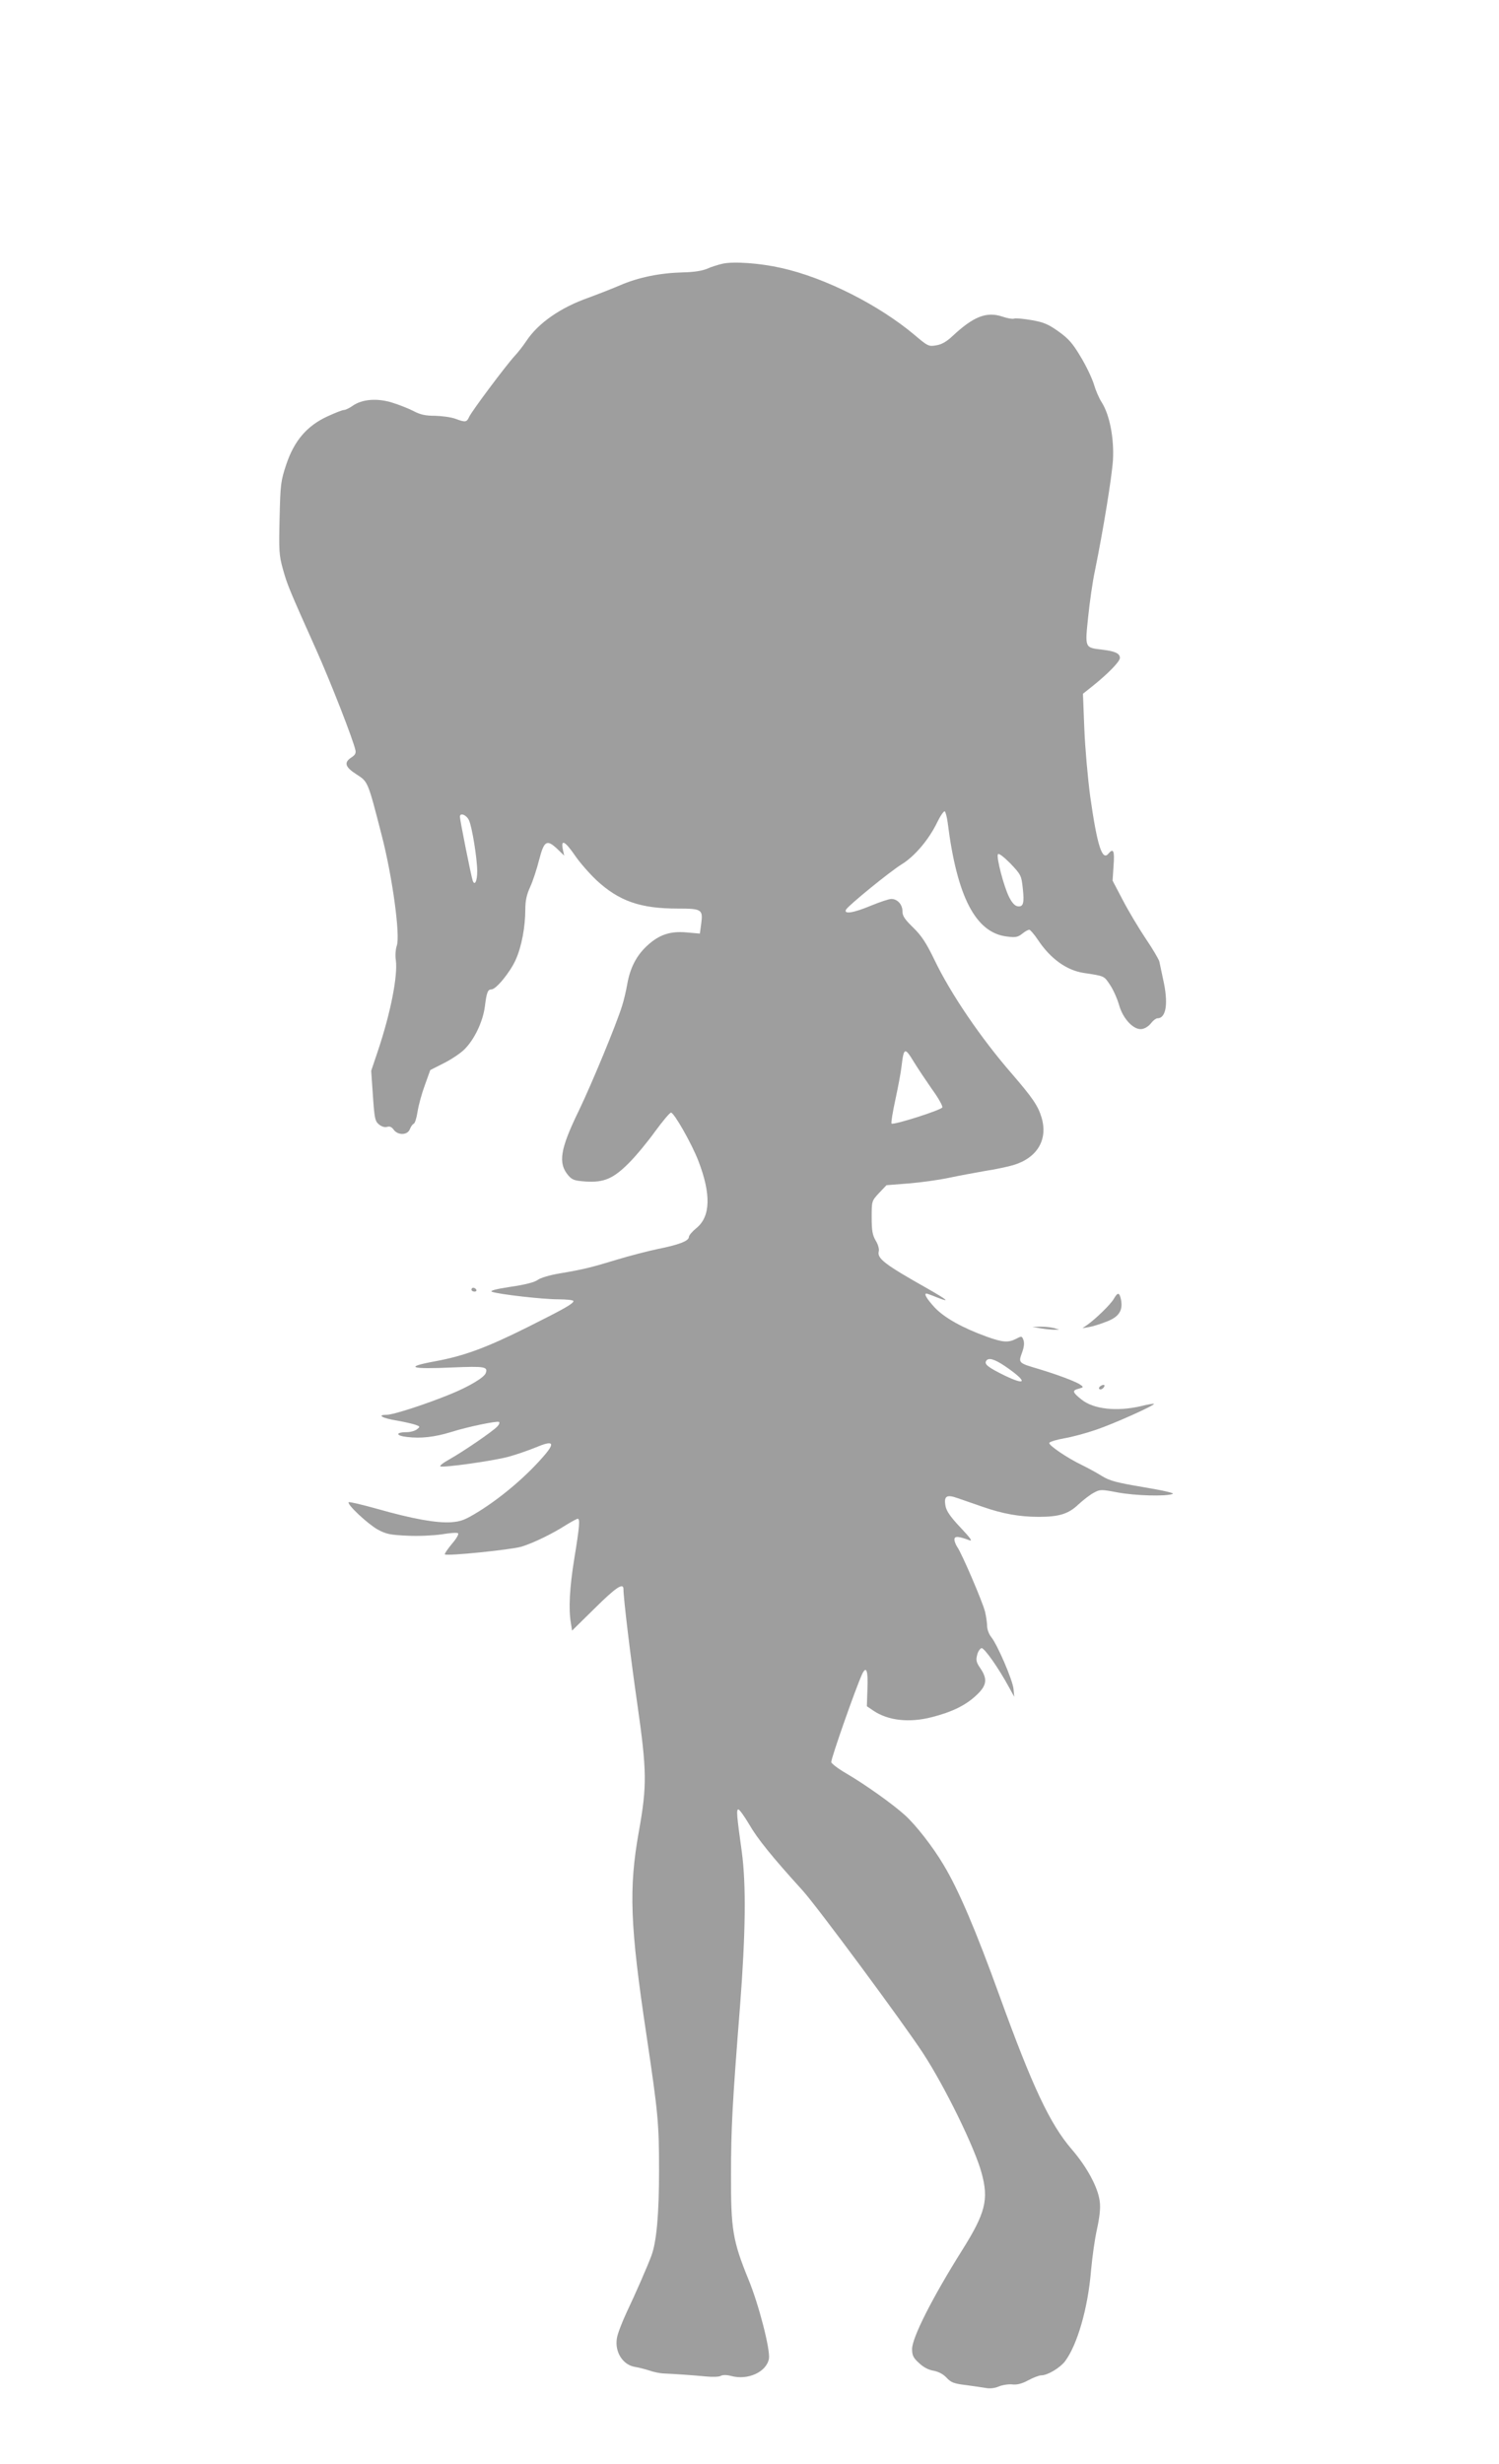 <?xml version="1.0" standalone="no"?>
<!DOCTYPE svg PUBLIC "-//W3C//DTD SVG 20010904//EN"
 "http://www.w3.org/TR/2001/REC-SVG-20010904/DTD/svg10.dtd">
<svg version="1.0" xmlns="http://www.w3.org/2000/svg"
 width="779pt" height="1280pt" viewBox="0 0 779 1280"
 preserveAspectRatio="xMidYMid meet">
<g transform="translate(0,1280) scale(0.1,-0.1)"
fill="#9e9e9e" stroke="none">
<path d="M3755 11430 c-22 -5 -58 -16 -80 -26 -26 -11 -70 -18 -125 -19 -119
-3 -231 -25 -330 -68 -47 -20 -119 -48 -160 -63 -146 -51 -263 -132 -325 -226
-16 -24 -43 -59 -61 -78 -45 -49 -224 -288 -236 -316 -13 -28 -19 -29 -73 -9
-22 8 -69 14 -105 15 -49 0 -76 6 -110 24 -25 13 -75 33 -111 44 -79 25 -158
18 -206 -16 -17 -12 -38 -22 -46 -22 -8 0 -46 -15 -85 -33 -107 -49 -173 -127
-214 -249 -29 -87 -31 -104 -35 -279 -4 -169 -3 -193 17 -265 23 -82 31 -102
173 -419 76 -170 191 -464 204 -522 4 -15 -2 -26 -21 -38 -40 -26 -33 -50 27
-88 60 -39 58 -34 131 -318 55 -212 97 -520 78 -572 -6 -18 -9 -51 -5 -74 11
-82 -27 -275 -93 -472 l-35 -104 9 -130 c8 -118 11 -132 32 -149 14 -11 30
-16 42 -12 14 4 24 -1 34 -15 22 -30 72 -29 84 3 5 13 14 26 20 28 6 2 15 30
20 63 5 33 22 95 38 138 l28 78 69 35 c38 19 87 51 108 72 52 51 97 145 107
225 9 72 15 87 34 87 24 0 97 89 126 154 31 69 50 171 50 264 0 42 7 75 25
114 14 30 35 94 47 142 26 100 40 107 96 54 l34 -33 -7 32 c-11 54 10 45 60
-27 26 -39 78 -98 115 -133 117 -108 227 -147 421 -147 126 0 133 -4 123 -79
l-7 -51 -68 6 c-85 8 -144 -11 -207 -70 -54 -50 -87 -113 -102 -197 -6 -35
-18 -86 -27 -114 -31 -100 -157 -403 -224 -543 -99 -203 -110 -275 -55 -339
20 -23 33 -27 90 -31 95 -6 144 15 226 98 36 36 97 110 135 163 39 53 75 96
82 97 16 0 107 -160 142 -250 67 -174 64 -290 -10 -350 -21 -17 -39 -38 -39
-46 0 -21 -53 -41 -164 -63 -51 -11 -145 -35 -207 -54 -135 -41 -174 -51 -298
-72 -55 -9 -104 -24 -118 -35 -15 -11 -63 -24 -140 -35 -79 -12 -110 -21 -96
-26 36 -13 263 -39 344 -39 43 0 79 -4 79 -9 0 -13 -43 -38 -235 -134 -216
-108 -332 -151 -484 -179 -163 -30 -130 -42 90 -32 169 7 186 4 173 -30 -9
-23 -88 -70 -184 -109 -127 -52 -296 -107 -331 -107 -53 0 -22 -18 54 -30 39
-7 83 -17 97 -22 24 -9 24 -10 6 -24 -11 -8 -34 -14 -50 -14 -61 0 -62 -18 -2
-25 73 -9 144 -1 232 26 85 27 236 58 247 52 5 -3 1 -14 -9 -24 -22 -24 -172
-127 -248 -170 -33 -18 -54 -35 -47 -37 20 -7 268 28 349 49 42 11 108 34 147
50 88 37 101 26 47 -38 -90 -106 -219 -217 -342 -294 -73 -45 -93 -53 -145
-57 -76 -5 -200 17 -383 69 -79 22 -146 38 -150 35 -10 -11 99 -113 151 -142
44 -24 66 -28 154 -32 58 -3 137 1 178 7 41 7 79 10 85 6 6 -4 -7 -27 -32 -56
-22 -27 -39 -51 -36 -54 10 -10 343 24 398 40 62 19 161 67 234 114 28 17 54
31 58 31 13 0 10 -39 -17 -204 -25 -153 -31 -265 -18 -339 l6 -38 117 115
c110 109 150 136 150 101 0 -48 36 -347 71 -590 51 -356 52 -430 9 -670 -53
-296 -46 -488 40 -1060 60 -404 65 -453 65 -700 0 -230 -13 -372 -40 -444 -20
-54 -81 -194 -130 -297 -23 -50 -46 -109 -49 -131 -12 -71 30 -138 93 -149 20
-3 54 -12 76 -19 22 -8 54 -14 70 -15 51 -2 167 -10 227 -16 31 -3 64 -2 73 3
10 6 31 6 54 0 87 -24 184 20 197 89 8 46 -52 281 -107 414 -81 199 -91 258
-90 545 0 236 7 369 47 875 29 376 32 631 9 800 -26 186 -29 220 -18 220 6 0
31 -35 56 -77 43 -75 119 -169 278 -344 76 -84 523 -688 625 -844 114 -174
270 -493 305 -623 38 -138 21 -208 -101 -402 -154 -245 -260 -454 -260 -513 0
-33 6 -46 36 -73 23 -22 50 -36 76 -40 25 -5 49 -17 67 -36 23 -25 39 -31 97
-38 38 -5 85 -12 104 -15 23 -5 49 -2 70 7 19 8 51 13 70 11 24 -3 50 3 83 21
26 14 57 26 68 26 33 0 96 38 123 72 65 86 120 278 136 473 6 66 19 163 31
215 14 65 19 111 14 145 -9 71 -65 176 -145 269 -114 132 -205 327 -375 796
-124 343 -214 554 -292 683 -55 93 -145 208 -201 258 -64 58 -208 160 -304
216 -43 25 -78 52 -78 59 0 23 127 384 160 456 22 47 32 20 28 -75 l-3 -91 34
-23 c75 -51 185 -64 302 -34 107 27 180 63 235 116 52 49 57 82 19 138 -21 30
-24 43 -17 69 4 18 15 34 23 36 14 2 87 -101 142 -202 l28 -51 -4 42 c-5 46
-83 228 -116 269 -12 15 -21 40 -21 56 0 16 -5 50 -11 76 -13 51 -120 301
-144 335 -8 12 -15 30 -15 39 0 19 20 18 79 -4 17 -6 2 14 -47 66 -51 54 -73
85 -78 111 -10 53 5 63 63 42 27 -9 86 -30 133 -46 101 -35 188 -51 288 -51
106 0 155 15 207 65 25 23 60 50 79 60 33 18 38 18 123 2 89 -17 252 -22 287
-8 12 4 -43 17 -150 35 -143 24 -177 33 -219 59 -27 17 -72 41 -100 55 -78 37
-176 104 -172 116 2 6 37 17 78 24 41 7 115 27 164 44 90 30 308 128 302 135
-2 2 -33 -3 -68 -12 -125 -29 -245 -16 -308 34 -48 38 -51 48 -14 57 24 7 25
8 8 20 -21 16 -123 54 -220 83 -102 30 -103 31 -84 83 11 29 13 51 8 66 -8 22
-10 22 -38 7 -42 -21 -69 -19 -153 11 -127 46 -220 98 -271 152 -41 45 -57 72
-42 72 2 0 28 -9 57 -21 69 -27 53 -13 -52 47 -223 126 -263 156 -253 194 3
11 -4 36 -16 55 -17 29 -21 53 -21 121 0 84 0 85 38 126 l39 41 114 9 c63 5
157 18 209 29 52 11 138 27 190 36 52 8 118 22 145 30 125 37 182 132 148 247
-18 61 -47 103 -152 225 -163 187 -320 418 -404 593 -44 91 -68 127 -111 169
-44 43 -56 60 -56 85 0 35 -26 64 -58 64 -12 0 -60 -16 -106 -35 -91 -38 -143
-46 -129 -20 13 22 226 196 289 235 67 41 141 128 184 217 17 35 35 61 40 58
4 -3 11 -29 15 -58 48 -385 145 -572 306 -592 46 -6 58 -4 81 14 14 12 31 21
37 21 5 0 26 -24 46 -54 64 -96 147 -156 235 -170 112 -17 107 -15 139 -63 17
-25 38 -73 47 -105 21 -74 80 -134 122 -123 15 3 35 17 45 31 10 13 25 24 32
24 46 0 58 79 29 205 -8 39 -17 79 -19 90 -3 11 -34 65 -71 119 -36 54 -90
144 -119 200 l-53 101 5 78 c6 78 -1 93 -27 62 -32 -39 -58 42 -94 295 -13 97
-27 255 -31 356 l-7 180 49 39 c80 64 143 128 143 147 0 23 -24 35 -92 43 -91
11 -90 7 -73 170 8 77 23 184 35 239 44 216 88 486 94 577 6 112 -17 233 -58
298 -14 21 -32 63 -41 94 -9 30 -39 94 -68 142 -42 71 -64 96 -116 133 -52 37
-76 48 -140 59 -42 7 -82 11 -90 8 -8 -3 -35 1 -61 10 -83 28 -151 1 -260
-101 -31 -29 -57 -44 -85 -48 -38 -7 -44 -4 -111 53 -188 158 -468 299 -694
349 -110 25 -248 35 -305 22z m-1318 -2891 c16 -33 43 -200 43 -266 0 -52 -14
-78 -24 -46 -9 28 -66 314 -66 330 0 23 34 10 47 -18z m2878 -352 c9 -79 3
-100 -27 -95 -14 2 -29 18 -44 48 -28 56 -67 207 -58 222 4 7 29 -12 65 -48
55 -58 57 -63 64 -127z m-565 -905 c19 -31 61 -94 93 -140 33 -45 57 -88 54
-95 -6 -14 -254 -93 -264 -84 -3 4 6 60 20 124 14 65 29 143 32 173 12 100 17
101 65 22z m471 -1578 c119 -81 118 -107 -2 -49 -85 42 -105 58 -94 75 11 19
42 10 96 -26z"/>
<path d="M2450 6100 c0 -5 7 -10 16 -10 8 0 12 5 9 10 -3 6 -10 10 -16 10 -5
0 -9 -4 -9 -10z"/>
<path d="M5788 6052 c-17 -29 -93 -103 -138 -135 l-25 -17 35 6 c19 3 60 16
90 28 64 24 86 57 76 112 -8 41 -17 43 -38 6z"/>
<path d="M5410 5899 c25 -4 56 -7 70 -7 l25 0 -25 8 c-14 4 -45 8 -70 8 l-45
-1 45 -8z"/>
<path d="M5720 5600 c-8 -5 -11 -12 -7 -16 4 -4 13 -2 19 4 15 15 7 24 -12 12z"/>
</g>
</svg>
